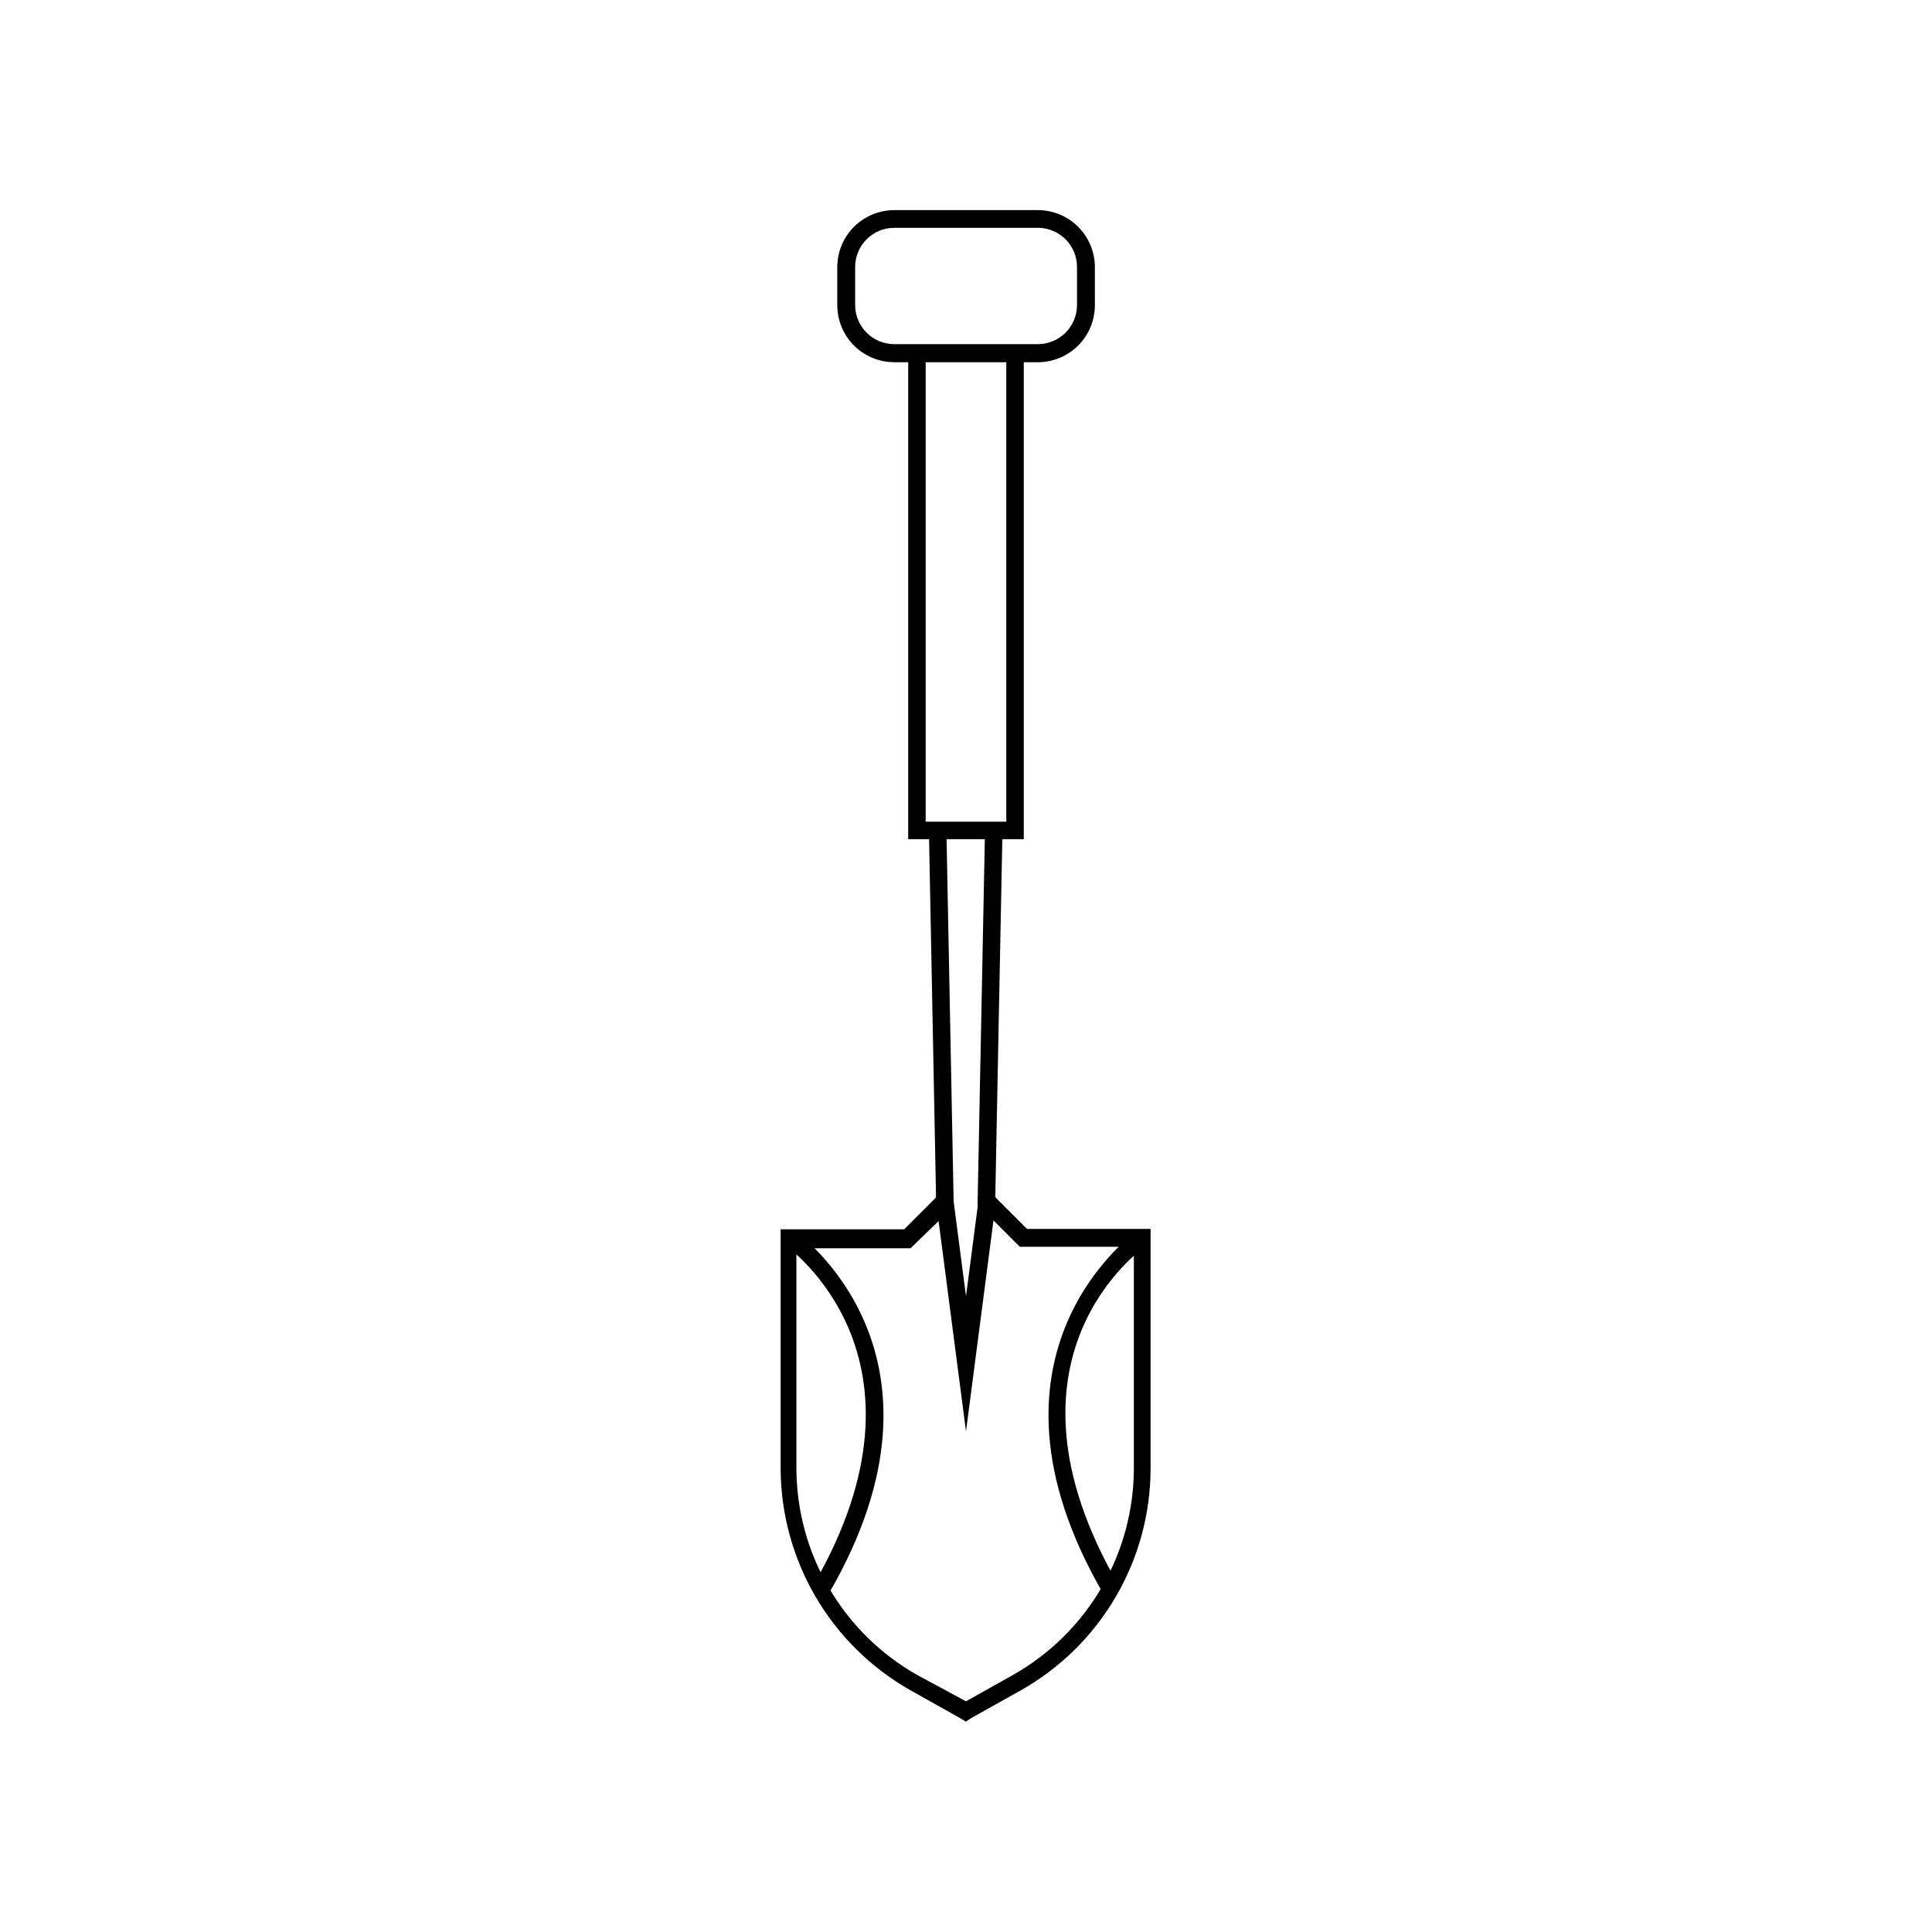 <?xml version="1.0" encoding="UTF-8"?>
<!-- Uploaded to: SVG Repo, www.svgrepo.com, Generator: SVG Repo Mixer Tools -->
<svg fill="#000000" width="800px" height="800px" version="1.1" viewBox="144 144 512 512" xmlns="http://www.w3.org/2000/svg">
 <g>
  <path d="m363.68 566.25-4.031-2.316c34.863-60.457-7.305-89.777-7.758-90.082l2.57-3.828c0.5 0.504 46.246 32.395 9.219 96.227z"/>
  <path d="m400 600.26-2.219-1.312-12.395-6.949c-10.441-5.879-19.137-14.426-25.199-24.762-6.062-10.34-9.273-22.098-9.309-34.082v-63.379h32.746l8.414-8.414v-1.359l-1.863-95.723h4.637l1.965 100.76h-1.41l-10.078 9.773h-30.23v58.34c0.031 11.16 3.023 22.117 8.672 31.746 5.648 9.629 13.746 17.59 23.473 23.066l12.797 6.902 12.395-6.953h-0.004c9.727-5.473 17.824-13.434 23.465-23.062 5.641-9.633 8.617-20.59 8.629-31.75v-58.695h-30.23l-11.184-11.184 1.965-99.199h4.637l-1.914 97.234 8.414 8.414h32.746v63.48c-0.016 11.98-3.211 23.746-9.27 34.086-6.055 10.34-14.746 18.883-25.191 24.758l-12.344 6.902-1.211 0.707z"/>
  <path d="m400 523.33-7.91-60.711 4.582-0.605 3.328 25.496 3.324-25.496 4.586 0.605z"/>
  <path d="m436.32 566.25c-37.031-63.984 8.715-95.723 9.168-96.227l2.621 3.828c-1.762 1.211-42.57 29.926-7.758 90.082z"/>
  <path d="m415.31 366.39h-30.629v-128.72h4.633v124.09h21.363v-124.09h4.633z"/>
  <path d="m419.04 239.99h-38.039c-4.008 0-7.852-1.594-10.688-4.426-2.832-2.836-4.426-6.68-4.426-10.688v-10.078c0-4.008 1.594-7.852 4.426-10.688 2.836-2.832 6.68-4.426 10.688-4.426h38.039c4.008 0 7.852 1.594 10.688 4.426 2.832 2.836 4.426 6.68 4.426 10.688v10.078c0 4.008-1.594 7.852-4.426 10.688-2.836 2.832-6.68 4.426-10.688 4.426zm-38.039-35.621v0.004c-5.731 0-10.379 4.644-10.379 10.375v10.078c0 2.754 1.094 5.391 3.043 7.34 1.945 1.945 4.586 3.039 7.336 3.039h38.039c2.754 0 5.391-1.094 7.34-3.039 1.945-1.949 3.039-4.586 3.039-7.34v-10.078c0-5.731-4.648-10.375-10.379-10.375z"/>
 </g>
</svg>